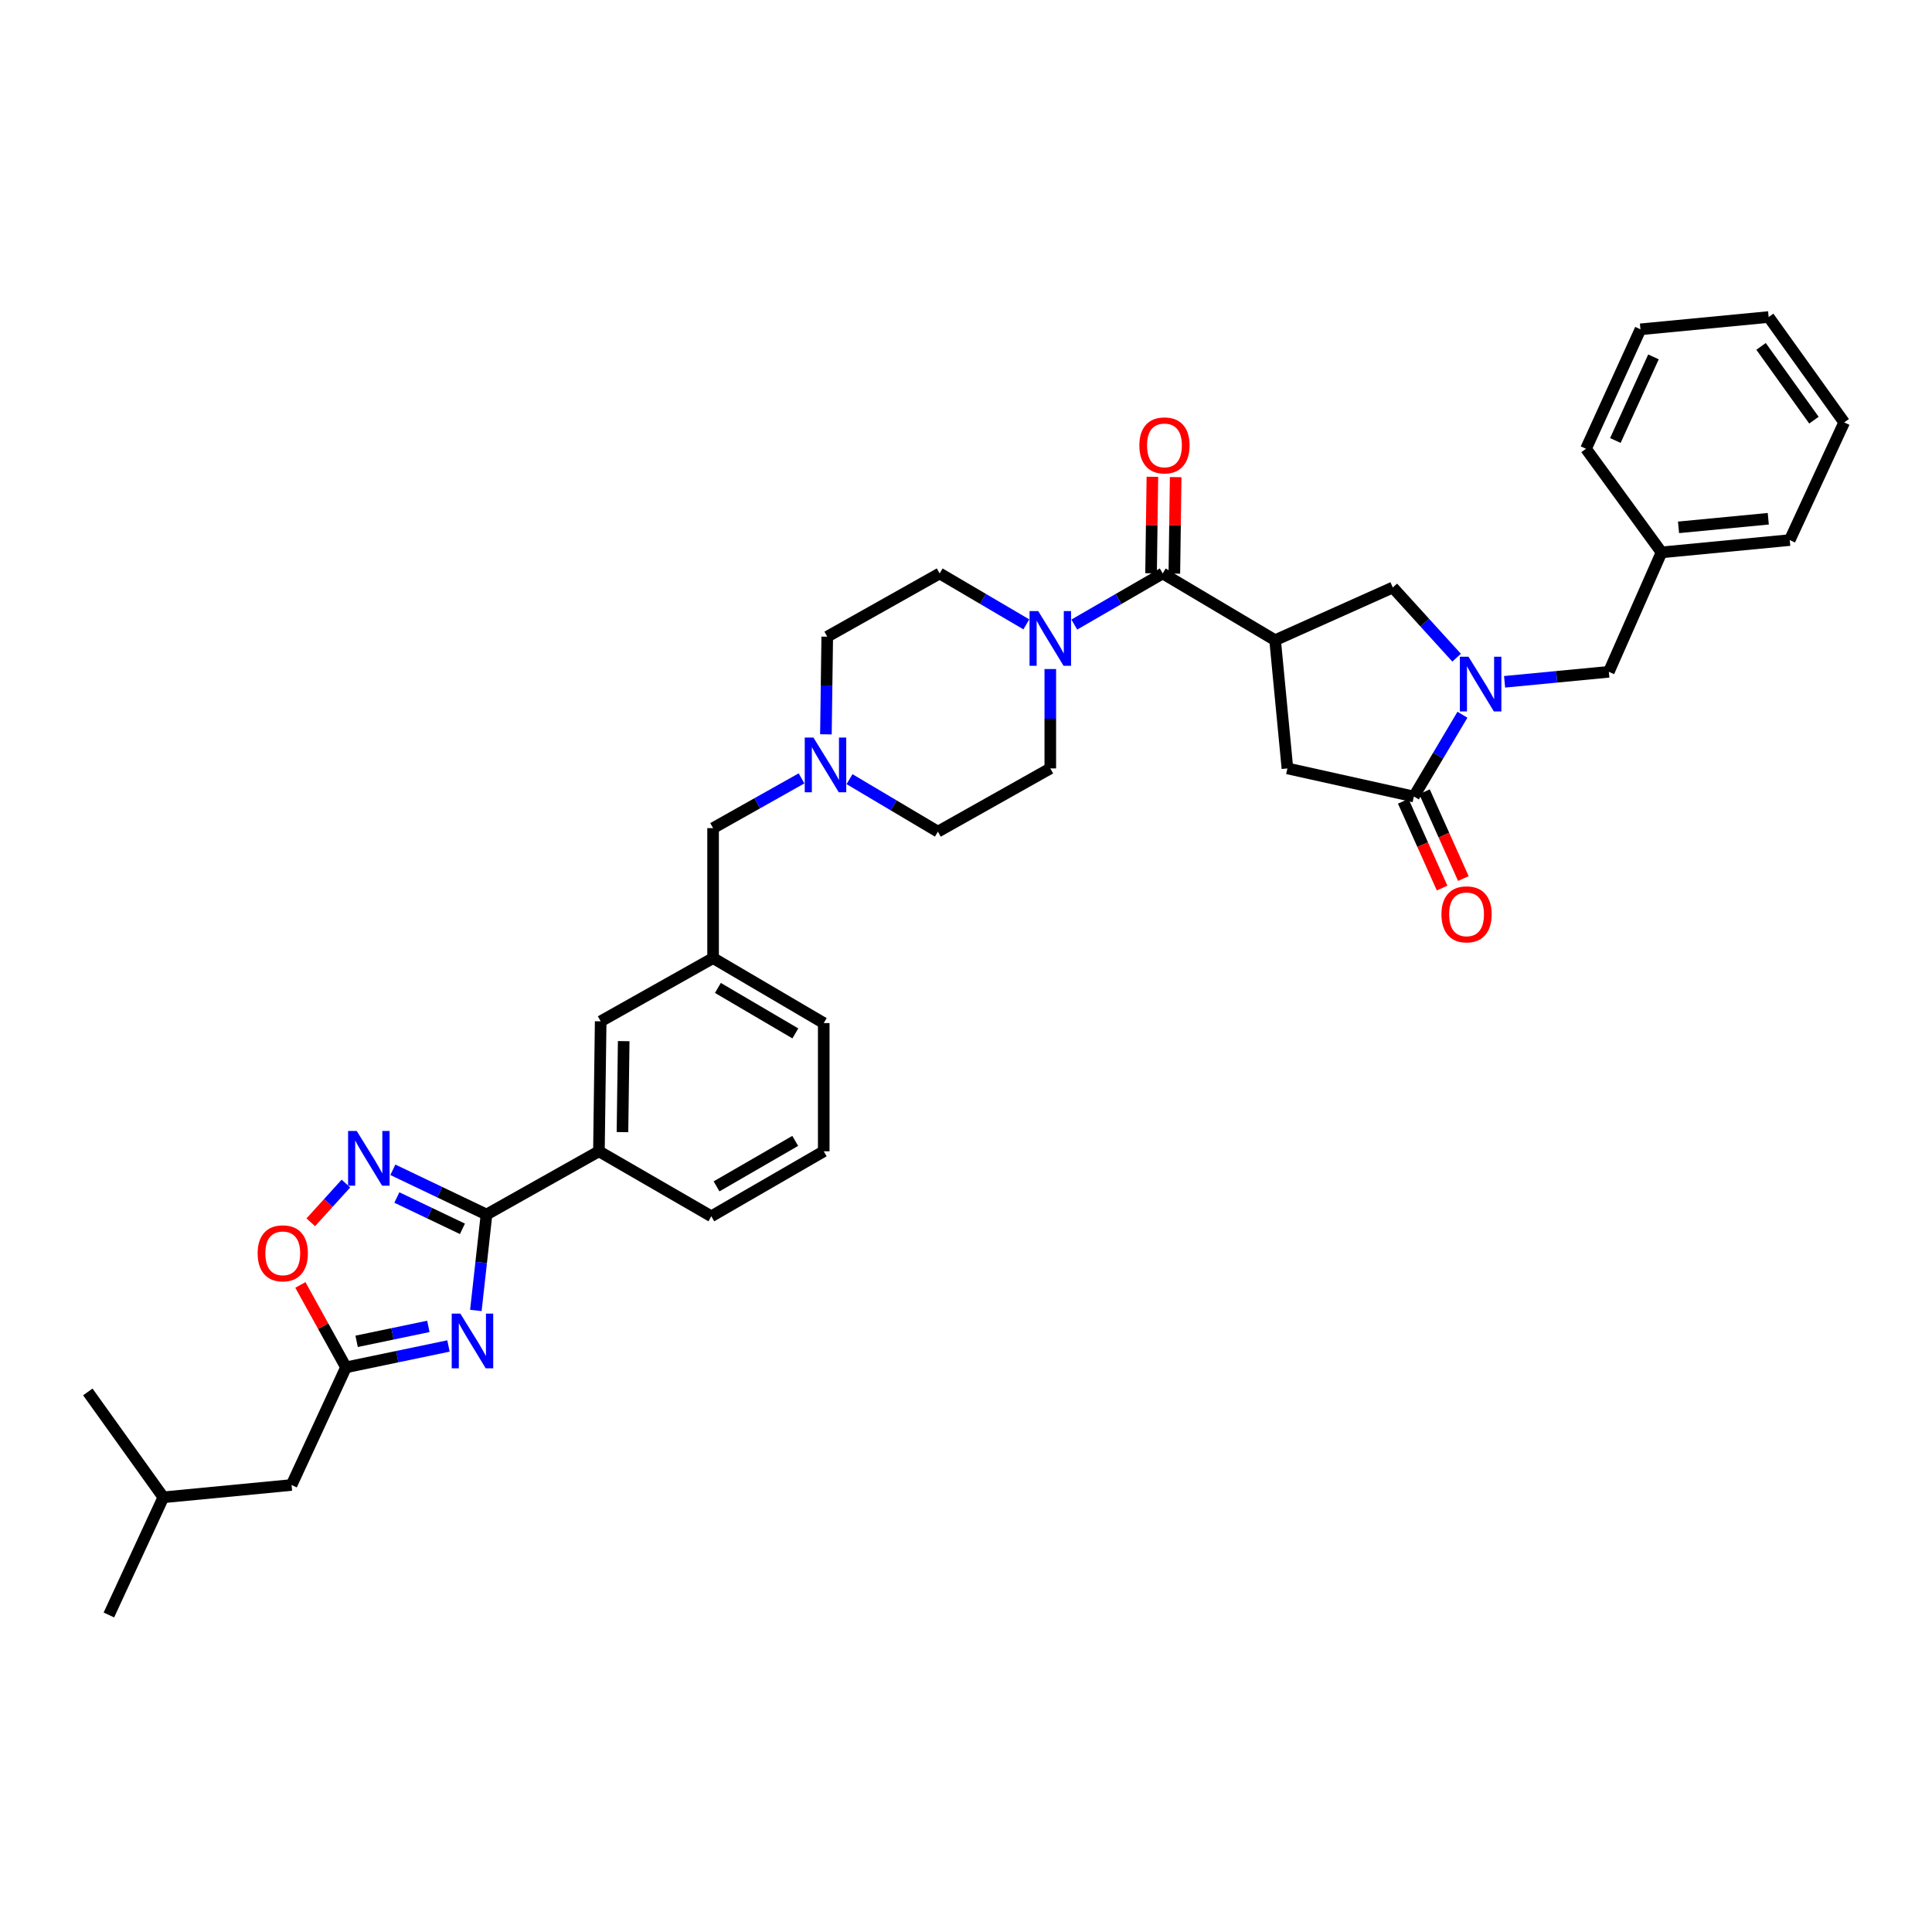 <?xml version='1.0' encoding='iso-8859-1'?>
<svg version='1.1' baseProfile='full'
              xmlns='http://www.w3.org/2000/svg'
                      xmlns:rdkit='http://www.rdkit.org/xml'
                      xmlns:xlink='http://www.w3.org/1999/xlink'
                  xml:space='preserve'
width='1000px' height='1000px' viewBox='0 0 1000 1000'>
<!-- END OF HEADER -->
<rect style='opacity:1.0;fill:#FFFFFF;stroke:none' width='1000' height='1000' x='0' y='0'> </rect>
<path class='bond-0' d='M 601.816,296.817 L 578.935,310.045' style='fill:none;fill-rule:evenodd;stroke:#000000;stroke-width:6px;stroke-linecap:butt;stroke-linejoin:miter;stroke-opacity:1' />
<path class='bond-0' d='M 578.935,310.045 L 556.054,323.274' style='fill:none;fill-rule:evenodd;stroke:#0000FF;stroke-width:6px;stroke-linecap:butt;stroke-linejoin:miter;stroke-opacity:1' />
<path class='bond-1' d='M 607.841,296.9 L 608.184,271.927' style='fill:none;fill-rule:evenodd;stroke:#000000;stroke-width:6px;stroke-linecap:butt;stroke-linejoin:miter;stroke-opacity:1' />
<path class='bond-1' d='M 608.184,271.927 L 608.526,246.955' style='fill:none;fill-rule:evenodd;stroke:#FF0000;stroke-width:6px;stroke-linecap:butt;stroke-linejoin:miter;stroke-opacity:1' />
<path class='bond-1' d='M 595.791,296.734 L 596.133,271.762' style='fill:none;fill-rule:evenodd;stroke:#000000;stroke-width:6px;stroke-linecap:butt;stroke-linejoin:miter;stroke-opacity:1' />
<path class='bond-1' d='M 596.133,271.762 L 596.476,246.79' style='fill:none;fill-rule:evenodd;stroke:#FF0000;stroke-width:6px;stroke-linecap:butt;stroke-linejoin:miter;stroke-opacity:1' />
<path class='bond-2' d='M 601.816,296.817 L 659.998,331.365' style='fill:none;fill-rule:evenodd;stroke:#000000;stroke-width:6px;stroke-linecap:butt;stroke-linejoin:miter;stroke-opacity:1' />
<path class='bond-3' d='M 531.233,323.171 L 508.797,309.994' style='fill:none;fill-rule:evenodd;stroke:#0000FF;stroke-width:6px;stroke-linecap:butt;stroke-linejoin:miter;stroke-opacity:1' />
<path class='bond-3' d='M 508.797,309.994 L 486.362,296.817' style='fill:none;fill-rule:evenodd;stroke:#000000;stroke-width:6px;stroke-linecap:butt;stroke-linejoin:miter;stroke-opacity:1' />
<path class='bond-4' d='M 543.633,346.296 L 543.633,372.013' style='fill:none;fill-rule:evenodd;stroke:#0000FF;stroke-width:6px;stroke-linecap:butt;stroke-linejoin:miter;stroke-opacity:1' />
<path class='bond-4' d='M 543.633,372.013 L 543.633,397.729' style='fill:none;fill-rule:evenodd;stroke:#000000;stroke-width:6px;stroke-linecap:butt;stroke-linejoin:miter;stroke-opacity:1' />
<path class='bond-5' d='M 251.818,628.637 L 249.06,653.461' style='fill:none;fill-rule:evenodd;stroke:#000000;stroke-width:6px;stroke-linecap:butt;stroke-linejoin:miter;stroke-opacity:1' />
<path class='bond-5' d='M 249.06,653.461 L 246.303,678.284' style='fill:none;fill-rule:evenodd;stroke:#0000FF;stroke-width:6px;stroke-linecap:butt;stroke-linejoin:miter;stroke-opacity:1' />
<path class='bond-6' d='M 251.818,628.637 L 227.578,617.06' style='fill:none;fill-rule:evenodd;stroke:#000000;stroke-width:6px;stroke-linecap:butt;stroke-linejoin:miter;stroke-opacity:1' />
<path class='bond-6' d='M 227.578,617.06 L 203.338,605.482' style='fill:none;fill-rule:evenodd;stroke:#0000FF;stroke-width:6px;stroke-linecap:butt;stroke-linejoin:miter;stroke-opacity:1' />
<path class='bond-6' d='M 239.352,636.039 L 222.384,627.934' style='fill:none;fill-rule:evenodd;stroke:#000000;stroke-width:6px;stroke-linecap:butt;stroke-linejoin:miter;stroke-opacity:1' />
<path class='bond-6' d='M 222.384,627.934 L 205.416,619.83' style='fill:none;fill-rule:evenodd;stroke:#0000FF;stroke-width:6px;stroke-linecap:butt;stroke-linejoin:miter;stroke-opacity:1' />
<path class='bond-7' d='M 251.818,628.637 L 310,595.91' style='fill:none;fill-rule:evenodd;stroke:#000000;stroke-width:6px;stroke-linecap:butt;stroke-linejoin:miter;stroke-opacity:1' />
<path class='bond-8' d='M 232.135,696.677 L 205.611,702.203' style='fill:none;fill-rule:evenodd;stroke:#0000FF;stroke-width:6px;stroke-linecap:butt;stroke-linejoin:miter;stroke-opacity:1' />
<path class='bond-8' d='M 205.611,702.203 L 179.086,707.729' style='fill:none;fill-rule:evenodd;stroke:#000000;stroke-width:6px;stroke-linecap:butt;stroke-linejoin:miter;stroke-opacity:1' />
<path class='bond-8' d='M 221.72,686.536 L 203.153,690.405' style='fill:none;fill-rule:evenodd;stroke:#0000FF;stroke-width:6px;stroke-linecap:butt;stroke-linejoin:miter;stroke-opacity:1' />
<path class='bond-8' d='M 203.153,690.405 L 184.586,694.273' style='fill:none;fill-rule:evenodd;stroke:#000000;stroke-width:6px;stroke-linecap:butt;stroke-linejoin:miter;stroke-opacity:1' />
<path class='bond-9' d='M 179.086,707.729 L 167.278,686.407' style='fill:none;fill-rule:evenodd;stroke:#000000;stroke-width:6px;stroke-linecap:butt;stroke-linejoin:miter;stroke-opacity:1' />
<path class='bond-9' d='M 167.278,686.407 L 155.469,665.085' style='fill:none;fill-rule:evenodd;stroke:#FF0000;stroke-width:6px;stroke-linecap:butt;stroke-linejoin:miter;stroke-opacity:1' />
<path class='bond-10' d='M 179.086,707.729 L 150.906,768.636' style='fill:none;fill-rule:evenodd;stroke:#000000;stroke-width:6px;stroke-linecap:butt;stroke-linejoin:miter;stroke-opacity:1' />
<path class='bond-11' d='M 160.86,632.659 L 169.956,622.636' style='fill:none;fill-rule:evenodd;stroke:#FF0000;stroke-width:6px;stroke-linecap:butt;stroke-linejoin:miter;stroke-opacity:1' />
<path class='bond-11' d='M 169.956,622.636 L 179.053,612.612' style='fill:none;fill-rule:evenodd;stroke:#0000FF;stroke-width:6px;stroke-linecap:butt;stroke-linejoin:miter;stroke-opacity:1' />
<path class='bond-12' d='M 150.906,768.636 L 84.542,775.004' style='fill:none;fill-rule:evenodd;stroke:#000000;stroke-width:6px;stroke-linecap:butt;stroke-linejoin:miter;stroke-opacity:1' />
<path class='bond-13' d='M 310,595.91 L 310.911,528.636' style='fill:none;fill-rule:evenodd;stroke:#000000;stroke-width:6px;stroke-linecap:butt;stroke-linejoin:miter;stroke-opacity:1' />
<path class='bond-13' d='M 322.187,585.982 L 322.825,538.89' style='fill:none;fill-rule:evenodd;stroke:#000000;stroke-width:6px;stroke-linecap:butt;stroke-linejoin:miter;stroke-opacity:1' />
<path class='bond-14' d='M 310,595.91 L 368.182,629.548' style='fill:none;fill-rule:evenodd;stroke:#000000;stroke-width:6px;stroke-linecap:butt;stroke-linejoin:miter;stroke-opacity:1' />
<path class='bond-15' d='M 426.365,529.546 L 369.093,495.909' style='fill:none;fill-rule:evenodd;stroke:#000000;stroke-width:6px;stroke-linecap:butt;stroke-linejoin:miter;stroke-opacity:1' />
<path class='bond-15' d='M 411.671,534.893 L 371.58,511.347' style='fill:none;fill-rule:evenodd;stroke:#000000;stroke-width:6px;stroke-linecap:butt;stroke-linejoin:miter;stroke-opacity:1' />
<path class='bond-16' d='M 426.365,529.546 L 426.365,595.91' style='fill:none;fill-rule:evenodd;stroke:#000000;stroke-width:6px;stroke-linecap:butt;stroke-linejoin:miter;stroke-opacity:1' />
<path class='bond-17' d='M 369.093,495.909 L 310.911,528.636' style='fill:none;fill-rule:evenodd;stroke:#000000;stroke-width:6px;stroke-linecap:butt;stroke-linejoin:miter;stroke-opacity:1' />
<path class='bond-18' d='M 369.093,495.909 L 369.093,428.635' style='fill:none;fill-rule:evenodd;stroke:#000000;stroke-width:6px;stroke-linecap:butt;stroke-linejoin:miter;stroke-opacity:1' />
<path class='bond-19' d='M 368.182,629.548 L 426.365,595.91' style='fill:none;fill-rule:evenodd;stroke:#000000;stroke-width:6px;stroke-linecap:butt;stroke-linejoin:miter;stroke-opacity:1' />
<path class='bond-19' d='M 370.878,614.069 L 411.606,590.523' style='fill:none;fill-rule:evenodd;stroke:#000000;stroke-width:6px;stroke-linecap:butt;stroke-linejoin:miter;stroke-opacity:1' />
<path class='bond-20' d='M 369.093,428.635 L 391.98,415.761' style='fill:none;fill-rule:evenodd;stroke:#000000;stroke-width:6px;stroke-linecap:butt;stroke-linejoin:miter;stroke-opacity:1' />
<path class='bond-20' d='M 391.98,415.761 L 414.867,402.888' style='fill:none;fill-rule:evenodd;stroke:#0000FF;stroke-width:6px;stroke-linecap:butt;stroke-linejoin:miter;stroke-opacity:1' />
<path class='bond-21' d='M 439.707,403.29 L 462.582,416.873' style='fill:none;fill-rule:evenodd;stroke:#0000FF;stroke-width:6px;stroke-linecap:butt;stroke-linejoin:miter;stroke-opacity:1' />
<path class='bond-21' d='M 462.582,416.873 L 485.458,430.456' style='fill:none;fill-rule:evenodd;stroke:#000000;stroke-width:6px;stroke-linecap:butt;stroke-linejoin:miter;stroke-opacity:1' />
<path class='bond-22' d='M 427.491,380.089 L 427.835,354.816' style='fill:none;fill-rule:evenodd;stroke:#0000FF;stroke-width:6px;stroke-linecap:butt;stroke-linejoin:miter;stroke-opacity:1' />
<path class='bond-22' d='M 427.835,354.816 L 428.179,329.544' style='fill:none;fill-rule:evenodd;stroke:#000000;stroke-width:6px;stroke-linecap:butt;stroke-linejoin:miter;stroke-opacity:1' />
<path class='bond-23' d='M 485.458,430.456 L 543.633,397.729' style='fill:none;fill-rule:evenodd;stroke:#000000;stroke-width:6px;stroke-linecap:butt;stroke-linejoin:miter;stroke-opacity:1' />
<path class='bond-24' d='M 486.362,296.817 L 428.179,329.544' style='fill:none;fill-rule:evenodd;stroke:#000000;stroke-width:6px;stroke-linecap:butt;stroke-linejoin:miter;stroke-opacity:1' />
<path class='bond-25' d='M 84.542,775.004 L 56.361,835.911' style='fill:none;fill-rule:evenodd;stroke:#000000;stroke-width:6px;stroke-linecap:butt;stroke-linejoin:miter;stroke-opacity:1' />
<path class='bond-26' d='M 84.542,775.004 L 45.455,720.457' style='fill:none;fill-rule:evenodd;stroke:#000000;stroke-width:6px;stroke-linecap:butt;stroke-linejoin:miter;stroke-opacity:1' />
<path class='bond-27' d='M 753.937,340.416 L 737.425,322.252' style='fill:none;fill-rule:evenodd;stroke:#0000FF;stroke-width:6px;stroke-linecap:butt;stroke-linejoin:miter;stroke-opacity:1' />
<path class='bond-27' d='M 737.425,322.252 L 720.912,304.088' style='fill:none;fill-rule:evenodd;stroke:#000000;stroke-width:6px;stroke-linecap:butt;stroke-linejoin:miter;stroke-opacity:1' />
<path class='bond-28' d='M 756.954,369.94 L 744.387,391.106' style='fill:none;fill-rule:evenodd;stroke:#0000FF;stroke-width:6px;stroke-linecap:butt;stroke-linejoin:miter;stroke-opacity:1' />
<path class='bond-28' d='M 744.387,391.106 L 731.819,412.271' style='fill:none;fill-rule:evenodd;stroke:#000000;stroke-width:6px;stroke-linecap:butt;stroke-linejoin:miter;stroke-opacity:1' />
<path class='bond-29' d='M 778.773,352.9 L 805.752,350.314' style='fill:none;fill-rule:evenodd;stroke:#0000FF;stroke-width:6px;stroke-linecap:butt;stroke-linejoin:miter;stroke-opacity:1' />
<path class='bond-29' d='M 805.752,350.314 L 832.731,347.728' style='fill:none;fill-rule:evenodd;stroke:#000000;stroke-width:6px;stroke-linecap:butt;stroke-linejoin:miter;stroke-opacity:1' />
<path class='bond-30' d='M 720.912,304.088 L 659.998,331.365' style='fill:none;fill-rule:evenodd;stroke:#000000;stroke-width:6px;stroke-linecap:butt;stroke-linejoin:miter;stroke-opacity:1' />
<path class='bond-31' d='M 659.998,331.365 L 666.365,397.729' style='fill:none;fill-rule:evenodd;stroke:#000000;stroke-width:6px;stroke-linecap:butt;stroke-linejoin:miter;stroke-opacity:1' />
<path class='bond-32' d='M 666.365,397.729 L 731.819,412.271' style='fill:none;fill-rule:evenodd;stroke:#000000;stroke-width:6px;stroke-linecap:butt;stroke-linejoin:miter;stroke-opacity:1' />
<path class='bond-33' d='M 726.319,414.734 L 736.375,437.193' style='fill:none;fill-rule:evenodd;stroke:#000000;stroke-width:6px;stroke-linecap:butt;stroke-linejoin:miter;stroke-opacity:1' />
<path class='bond-33' d='M 736.375,437.193 L 746.431,459.653' style='fill:none;fill-rule:evenodd;stroke:#FF0000;stroke-width:6px;stroke-linecap:butt;stroke-linejoin:miter;stroke-opacity:1' />
<path class='bond-33' d='M 737.319,409.809 L 747.374,432.268' style='fill:none;fill-rule:evenodd;stroke:#000000;stroke-width:6px;stroke-linecap:butt;stroke-linejoin:miter;stroke-opacity:1' />
<path class='bond-33' d='M 747.374,432.268 L 757.43,454.728' style='fill:none;fill-rule:evenodd;stroke:#FF0000;stroke-width:6px;stroke-linecap:butt;stroke-linejoin:miter;stroke-opacity:1' />
<path class='bond-34' d='M 832.731,347.728 L 860.001,285.91' style='fill:none;fill-rule:evenodd;stroke:#000000;stroke-width:6px;stroke-linecap:butt;stroke-linejoin:miter;stroke-opacity:1' />
<path class='bond-35' d='M 860.001,285.91 L 926.365,279.543' style='fill:none;fill-rule:evenodd;stroke:#000000;stroke-width:6px;stroke-linecap:butt;stroke-linejoin:miter;stroke-opacity:1' />
<path class='bond-35' d='M 868.804,272.959 L 915.259,268.502' style='fill:none;fill-rule:evenodd;stroke:#000000;stroke-width:6px;stroke-linecap:butt;stroke-linejoin:miter;stroke-opacity:1' />
<path class='bond-36' d='M 860.001,285.91 L 820.914,232.274' style='fill:none;fill-rule:evenodd;stroke:#000000;stroke-width:6px;stroke-linecap:butt;stroke-linejoin:miter;stroke-opacity:1' />
<path class='bond-37' d='M 926.365,279.543 L 954.545,218.636' style='fill:none;fill-rule:evenodd;stroke:#000000;stroke-width:6px;stroke-linecap:butt;stroke-linejoin:miter;stroke-opacity:1' />
<path class='bond-38' d='M 954.545,218.636 L 915.458,164.089' style='fill:none;fill-rule:evenodd;stroke:#000000;stroke-width:6px;stroke-linecap:butt;stroke-linejoin:miter;stroke-opacity:1' />
<path class='bond-38' d='M 938.886,217.473 L 911.525,179.291' style='fill:none;fill-rule:evenodd;stroke:#000000;stroke-width:6px;stroke-linecap:butt;stroke-linejoin:miter;stroke-opacity:1' />
<path class='bond-39' d='M 915.458,164.089 L 849.094,170.456' style='fill:none;fill-rule:evenodd;stroke:#000000;stroke-width:6px;stroke-linecap:butt;stroke-linejoin:miter;stroke-opacity:1' />
<path class='bond-40' d='M 849.094,170.456 L 820.914,232.274' style='fill:none;fill-rule:evenodd;stroke:#000000;stroke-width:6px;stroke-linecap:butt;stroke-linejoin:miter;stroke-opacity:1' />
<path class='bond-40' d='M 855.833,184.728 L 836.107,228' style='fill:none;fill-rule:evenodd;stroke:#000000;stroke-width:6px;stroke-linecap:butt;stroke-linejoin:miter;stroke-opacity:1' />
<path  class='atom-1' d='M 537.373 316.294
L 546.653 331.294
Q 547.573 332.774, 549.053 335.454
Q 550.533 338.134, 550.613 338.294
L 550.613 316.294
L 554.373 316.294
L 554.373 344.614
L 550.493 344.614
L 540.533 328.214
Q 539.373 326.294, 538.133 324.094
Q 536.933 321.894, 536.573 321.214
L 536.573 344.614
L 532.893 344.614
L 532.893 316.294
L 537.373 316.294
' fill='#0000FF'/>
<path  class='atom-2' d='M 589.726 230.533
Q 589.726 223.733, 593.086 219.933
Q 596.446 216.133, 602.726 216.133
Q 609.006 216.133, 612.366 219.933
Q 615.726 223.733, 615.726 230.533
Q 615.726 237.413, 612.326 241.333
Q 608.926 245.213, 602.726 245.213
Q 596.486 245.213, 593.086 241.333
Q 589.726 237.453, 589.726 230.533
M 602.726 242.013
Q 607.046 242.013, 609.366 239.133
Q 611.726 236.213, 611.726 230.533
Q 611.726 224.973, 609.366 222.173
Q 607.046 219.333, 602.726 219.333
Q 598.406 219.333, 596.046 222.133
Q 593.726 224.933, 593.726 230.533
Q 593.726 236.253, 596.046 239.133
Q 598.406 242.013, 602.726 242.013
' fill='#FF0000'/>
<path  class='atom-4' d='M 238.287 679.931
L 247.567 694.931
Q 248.487 696.411, 249.967 699.091
Q 251.447 701.771, 251.527 701.931
L 251.527 679.931
L 255.287 679.931
L 255.287 708.251
L 251.407 708.251
L 241.447 691.851
Q 240.287 689.931, 239.047 687.731
Q 237.847 685.531, 237.487 684.851
L 237.487 708.251
L 233.807 708.251
L 233.807 679.931
L 238.287 679.931
' fill='#0000FF'/>
<path  class='atom-6' d='M 133.36 648.716
Q 133.36 641.916, 136.72 638.116
Q 140.08 634.316, 146.36 634.316
Q 152.64 634.316, 156 638.116
Q 159.36 641.916, 159.36 648.716
Q 159.36 655.596, 155.96 659.516
Q 152.56 663.396, 146.36 663.396
Q 140.12 663.396, 136.72 659.516
Q 133.36 655.636, 133.36 648.716
M 146.36 660.196
Q 150.68 660.196, 153 657.316
Q 155.36 654.396, 155.36 648.716
Q 155.36 643.156, 153 640.356
Q 150.68 637.516, 146.36 637.516
Q 142.04 637.516, 139.68 640.316
Q 137.36 643.116, 137.36 648.716
Q 137.36 654.436, 139.68 657.316
Q 142.04 660.196, 146.36 660.196
' fill='#FF0000'/>
<path  class='atom-7' d='M 184.65 585.386
L 193.93 600.386
Q 194.85 601.866, 196.33 604.546
Q 197.81 607.226, 197.89 607.386
L 197.89 585.386
L 201.65 585.386
L 201.65 613.706
L 197.77 613.706
L 187.81 597.306
Q 186.65 595.386, 185.41 593.186
Q 184.21 590.986, 183.85 590.306
L 183.85 613.706
L 180.17 613.706
L 180.17 585.386
L 184.65 585.386
' fill='#0000FF'/>
<path  class='atom-16' d='M 421.015 381.748
L 430.295 396.748
Q 431.215 398.228, 432.695 400.908
Q 434.175 403.588, 434.255 403.748
L 434.255 381.748
L 438.015 381.748
L 438.015 410.068
L 434.135 410.068
L 424.175 393.668
Q 423.015 391.748, 421.775 389.548
Q 420.575 387.348, 420.215 386.668
L 420.215 410.068
L 416.535 410.068
L 416.535 381.748
L 421.015 381.748
' fill='#0000FF'/>
<path  class='atom-24' d='M 760.107 339.929
L 769.387 354.929
Q 770.307 356.409, 771.787 359.089
Q 773.267 361.769, 773.347 361.929
L 773.347 339.929
L 777.107 339.929
L 777.107 368.249
L 773.227 368.249
L 763.267 351.849
Q 762.107 349.929, 760.867 347.729
Q 759.667 345.529, 759.307 344.849
L 759.307 368.249
L 755.627 368.249
L 755.627 339.929
L 760.107 339.929
' fill='#0000FF'/>
<path  class='atom-36' d='M 746.089 473.259
Q 746.089 466.459, 749.449 462.659
Q 752.809 458.859, 759.089 458.859
Q 765.369 458.859, 768.729 462.659
Q 772.089 466.459, 772.089 473.259
Q 772.089 480.139, 768.689 484.059
Q 765.289 487.939, 759.089 487.939
Q 752.849 487.939, 749.449 484.059
Q 746.089 480.179, 746.089 473.259
M 759.089 484.739
Q 763.409 484.739, 765.729 481.859
Q 768.089 478.939, 768.089 473.259
Q 768.089 467.699, 765.729 464.899
Q 763.409 462.059, 759.089 462.059
Q 754.769 462.059, 752.409 464.859
Q 750.089 467.659, 750.089 473.259
Q 750.089 478.979, 752.409 481.859
Q 754.769 484.739, 759.089 484.739
' fill='#FF0000'/>
</svg>
